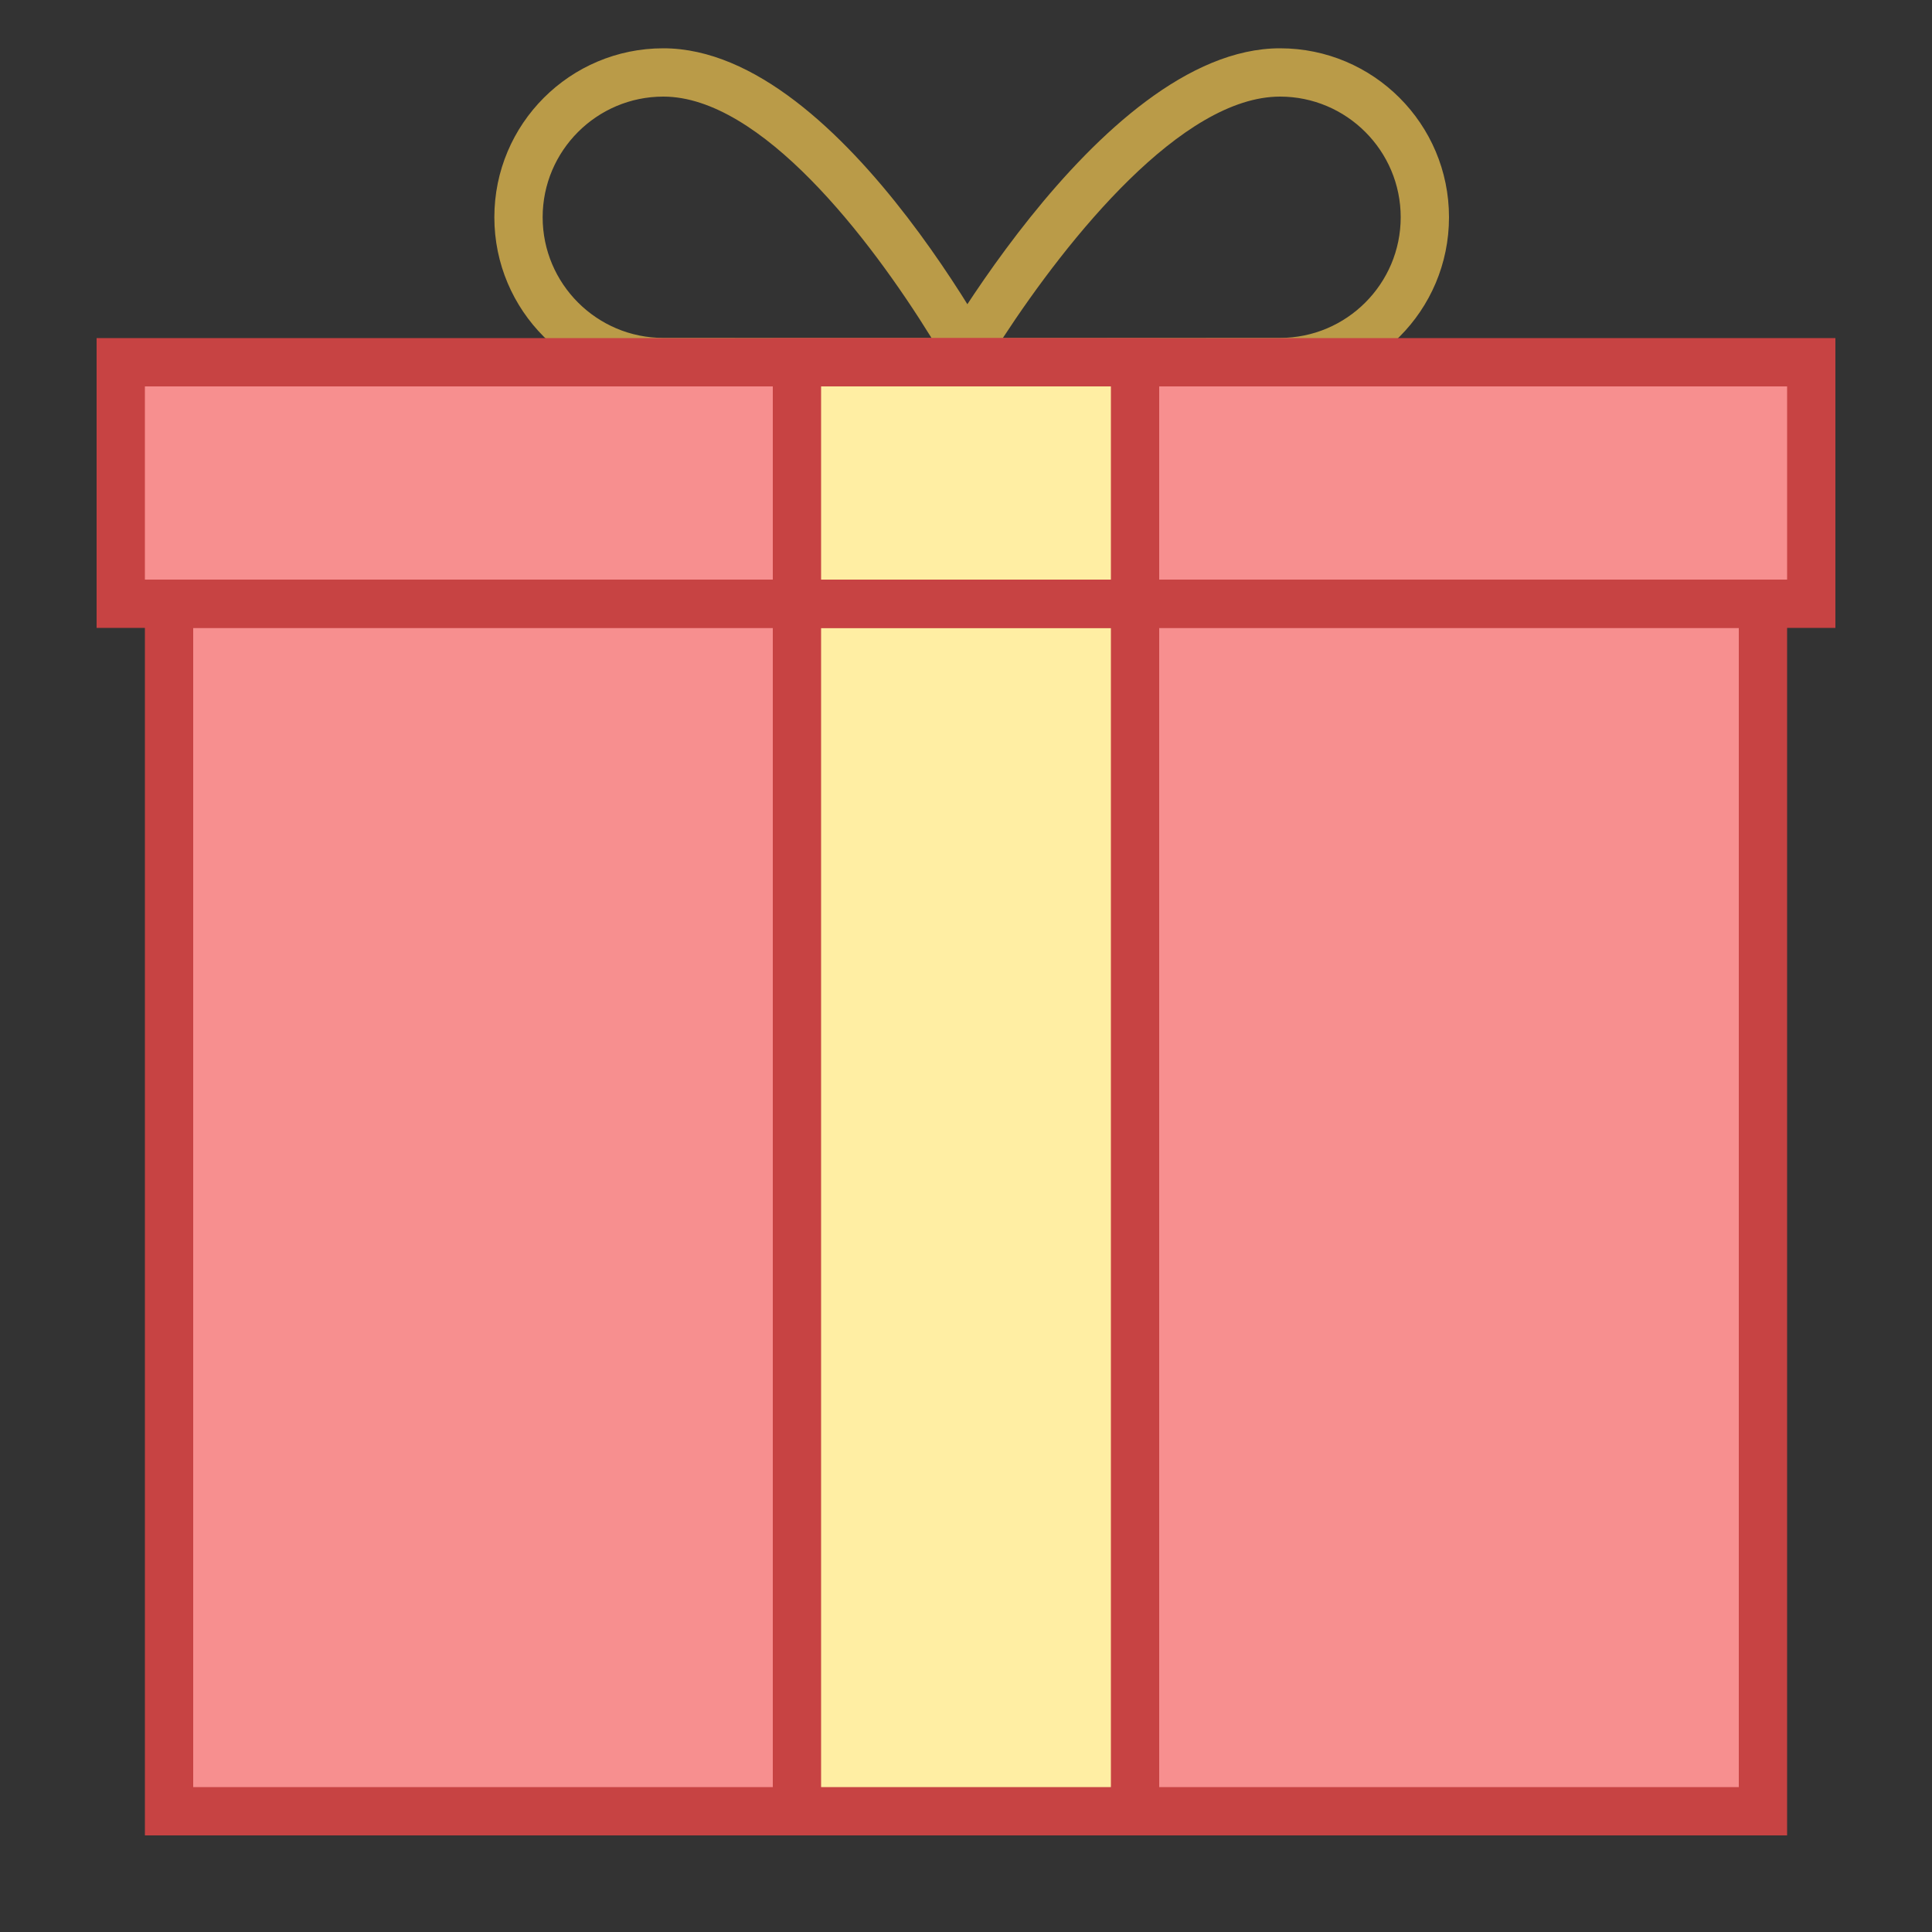 <svg xmlns="http://www.w3.org/2000/svg" viewBox="0 0 40 40" width="480px" height="480px"><rect x="0" y="0" width="40" height="40" fill="#333333" stroke="none"/><path fill="#ba9b48" d="M26.502,2C27.879,2,29,3.121,29,4.498s-1.121,2.498-2.498,2.498c-0.684,0-3.745,0.002-5.74,0.003 C22.12,4.92,24.471,2,26.502,2 M26.502,1C22.713,1,19,8,19,8s6.468-0.004,7.502-0.004C28.434,7.996,30,6.43,30,4.498 S28.434,1,26.502,1L26.502,1z"/><path fill="#ba9b48" d="M13.733,2c2.02,0,4.272,2.926,5.554,4.999c-1.925-0.001-4.872-0.003-5.554-0.003 c-1.377,0-2.498-1.121-2.498-2.498S12.356,2,13.733,2 M13.733,1c-1.932,0-3.498,1.566-3.498,3.498s1.566,3.498,3.498,3.498 C14.767,7.996,21,8,21,8S17.522,1,13.733,1L13.733,1z"/><path fill="#f78f8f" d="M3.5 12.5H36.5V37.5H3.5z"/><path fill="#c74343" d="M36,13v24H4V13H36 M37,12H3v26h34V12L37,12z"/><path fill="#ffeea3" d="M16.5 12.5H23.5V37.5H16.5z"/><path fill="#c74343" d="M23,13v24h-6V13H23 M24,12h-8v26h8V12L24,12z"/><g><path fill="#f78f8f" d="M2.5 7.5H37.5V12.5H2.5z"/><path fill="#c74343" d="M37,8v4H3V8H37 M38,7H2v6h36V7L38,7z"/></g><g><path fill="#ffeea3" d="M16.5 7.5H23.5V12.5H16.5z"/><path fill="#c74343" d="M23,8v4h-6V8H23 M24,7h-8v6h8V7L24,7z"/></g></svg>